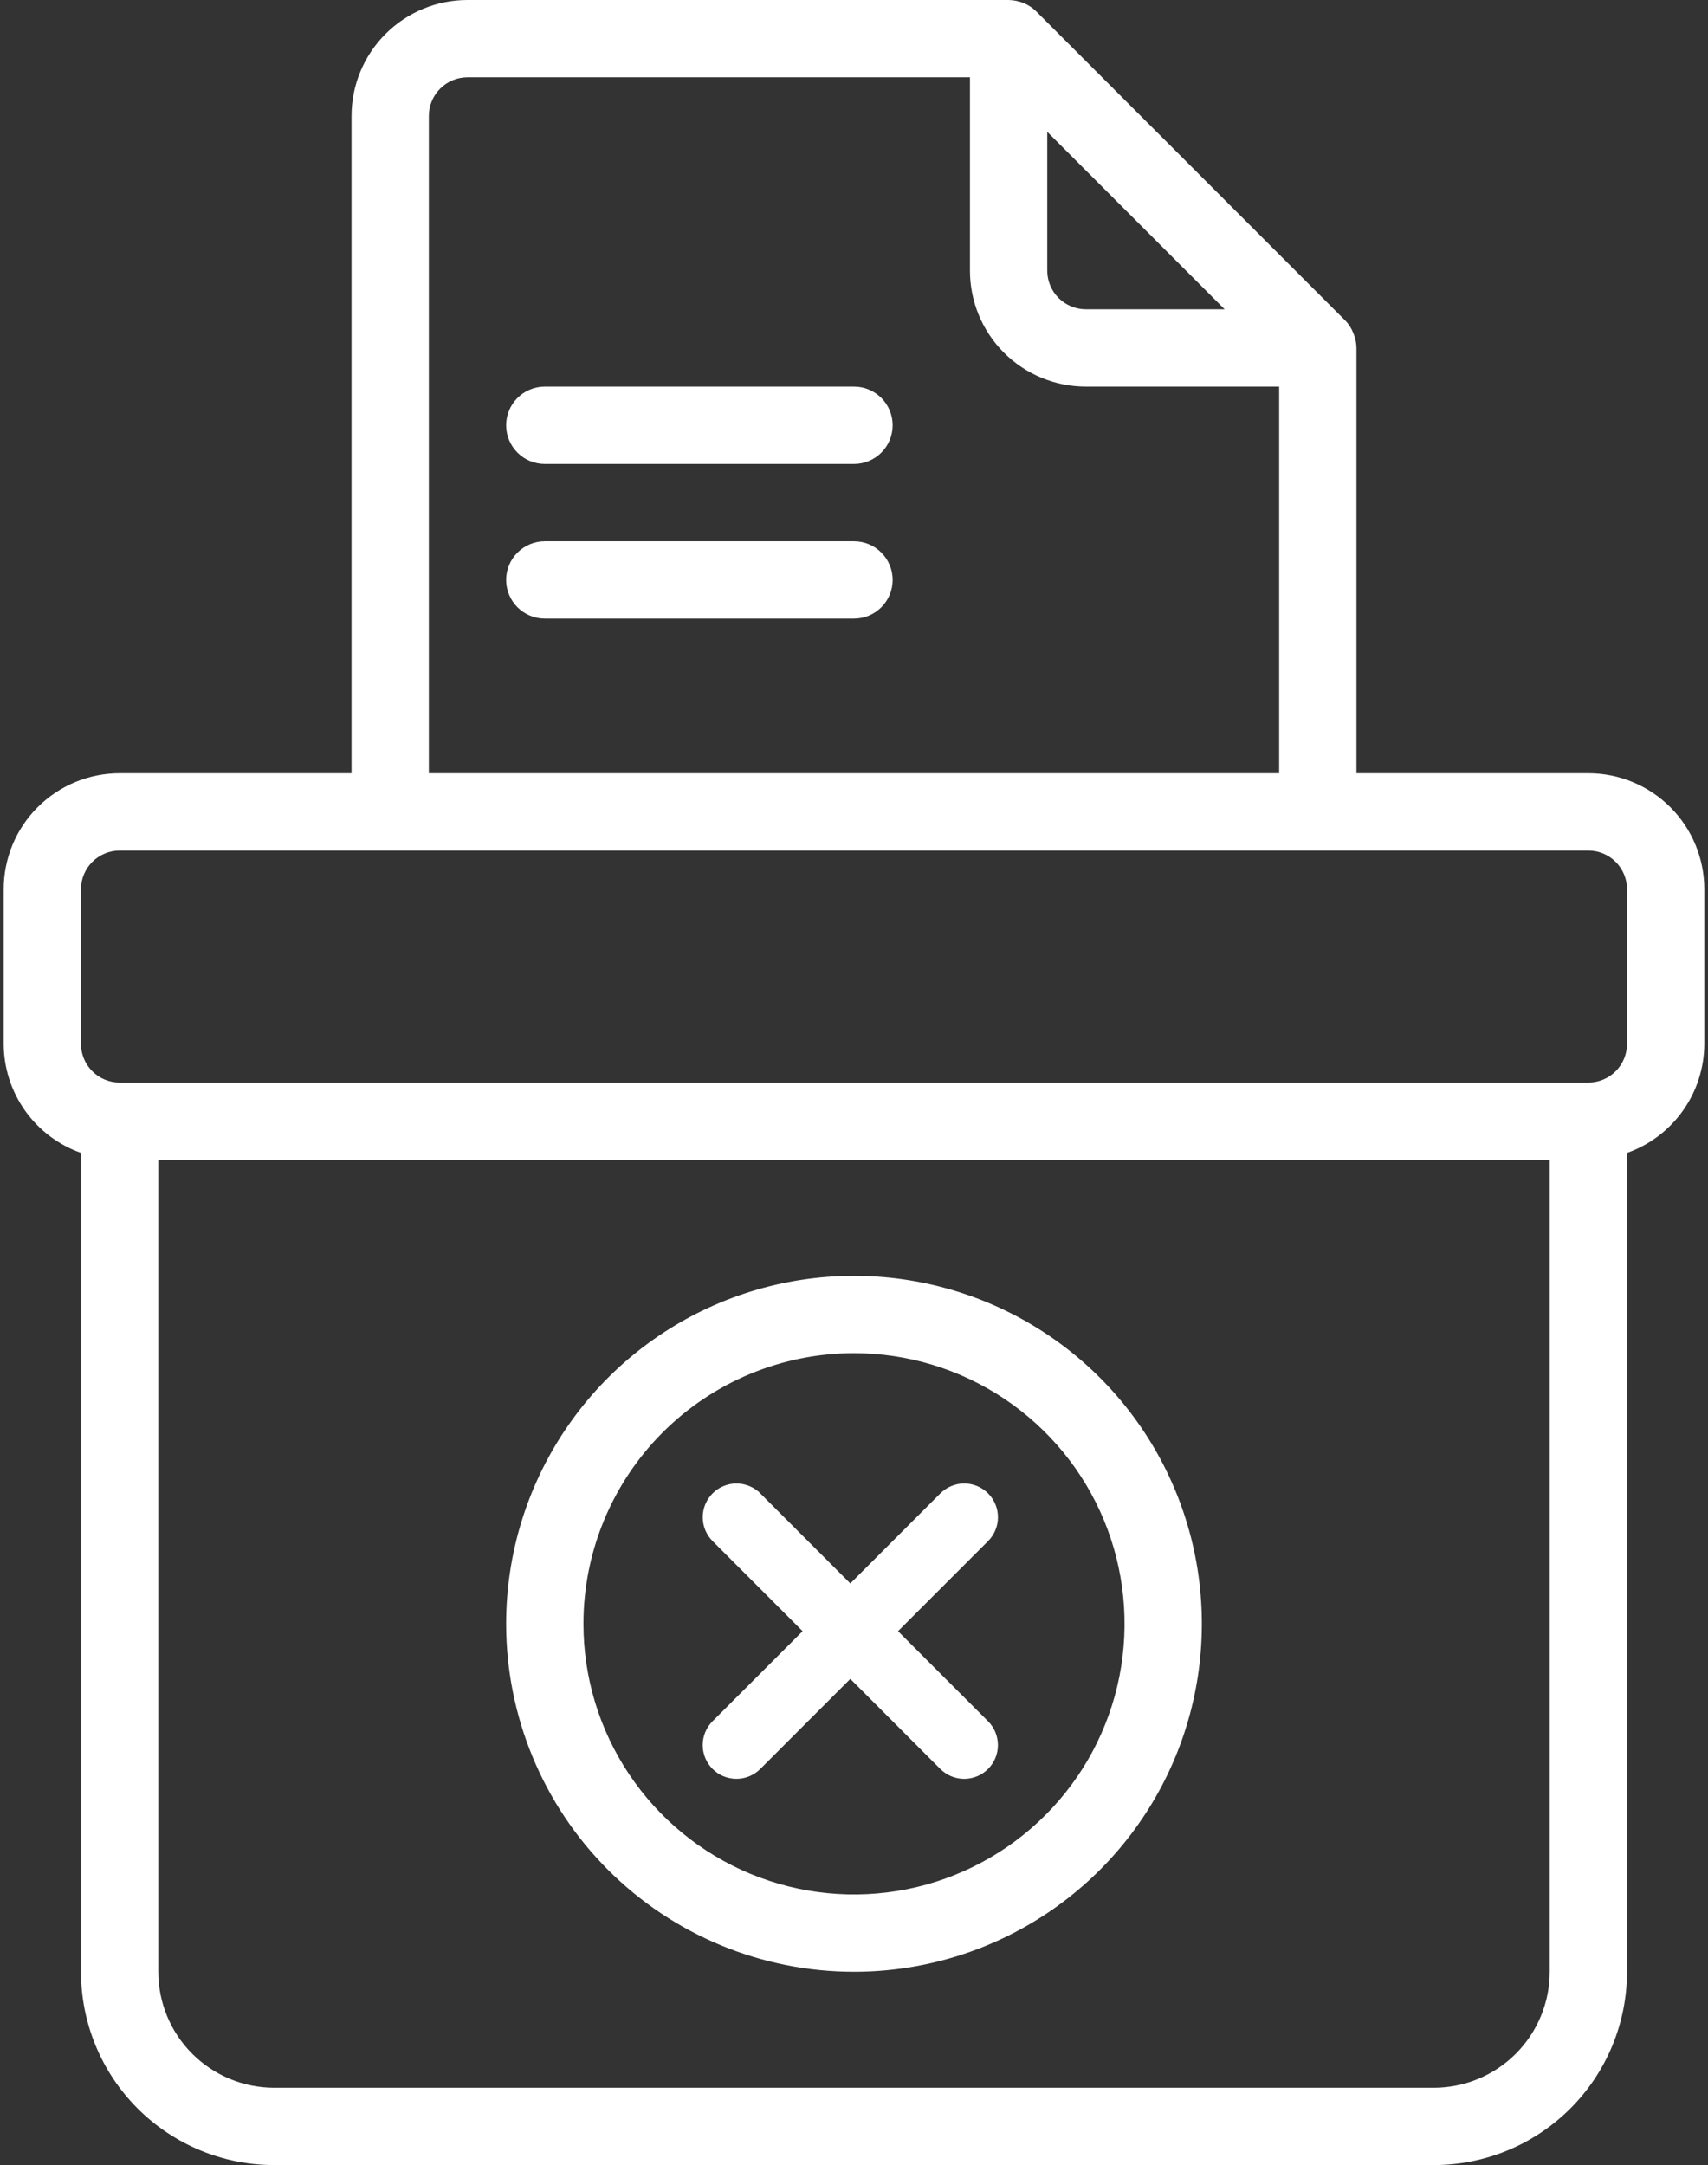 <svg width="232" height="294" viewBox="0 0 232 294" fill="none" xmlns="http://www.w3.org/2000/svg">
<rect x="0" y="0" width="232" height="294" fill="#333333" stroke="none"/>
<path d="M215.75 105H184.25V47.25C184.242 46.564 184.099 45.886 183.83 45.255C183.589 44.606 183.214 44.015 182.727 43.523L140.727 1.522C140.244 1.05 139.673 0.676 139.048 0.42C138.397 0.155 137.702 0.013 137 0H63.5C59.323 0 55.317 1.659 52.363 4.613C49.409 7.567 47.75 11.573 47.75 15.75V105H16.25C12.073 105 8.067 106.659 5.113 109.613C2.159 112.567 0.5 116.573 0.5 120.75V141.75C0.509 144.999 1.523 148.167 3.403 150.817C5.283 153.468 7.936 155.472 11 156.555V267.75C11 274.712 13.766 281.389 18.688 286.312C23.611 291.234 30.288 294 37.25 294H194.75C201.712 294 208.389 291.234 213.312 286.312C218.234 281.389 221 274.712 221 267.75V156.555C224.064 155.472 226.717 153.468 228.597 150.817C230.477 148.167 231.491 144.999 231.5 141.75V120.75C231.5 116.573 229.841 112.567 226.887 109.613C223.933 106.659 219.927 105 215.75 105ZM142.25 17.902L166.348 42H147.5C146.108 42 144.772 41.447 143.788 40.462C142.803 39.478 142.25 38.142 142.25 36.75V17.902ZM58.25 15.75C58.25 14.358 58.803 13.022 59.788 12.038C60.772 11.053 62.108 10.5 63.5 10.5H131.75V36.75C131.75 40.927 133.409 44.933 136.363 47.887C139.317 50.841 143.323 52.5 147.5 52.5H173.75V105H58.25V15.75ZM210.5 267.75C210.5 271.927 208.841 275.933 205.887 278.887C202.933 281.841 198.927 283.5 194.75 283.5H37.25C33.073 283.5 29.067 281.841 26.113 278.887C23.159 275.933 21.5 271.927 21.5 267.75V157.5H210.5V267.75ZM221 141.75C221 143.142 220.447 144.478 219.462 145.462C218.478 146.447 217.142 147 215.75 147H16.25C14.858 147 13.522 146.447 12.538 145.462C11.553 144.478 11 143.142 11 141.75V120.75C11 119.358 11.553 118.022 12.538 117.038C13.522 116.053 14.858 115.5 16.25 115.5H215.75C217.142 115.5 218.478 116.053 219.462 117.038C220.447 118.022 221 119.358 221 120.75V141.75ZM116 267.75C125.345 267.75 134.48 264.979 142.251 259.787C150.021 254.595 156.077 247.216 159.653 238.582C163.23 229.948 164.165 220.448 162.342 211.282C160.519 202.116 156.019 193.697 149.411 187.089C142.803 180.481 134.384 175.981 125.218 174.158C116.052 172.335 106.552 173.27 97.918 176.847C89.284 180.423 81.905 186.479 76.713 194.249C71.521 202.02 68.75 211.155 68.75 220.5C68.75 233.031 73.728 245.05 82.589 253.911C91.45 262.772 103.469 267.75 116 267.75ZM116 183.75C123.268 183.75 130.374 185.905 136.417 189.943C142.461 193.982 147.171 199.721 149.953 206.436C152.734 213.152 153.462 220.541 152.044 227.67C150.626 234.798 147.126 241.347 141.986 246.486C136.847 251.626 130.298 255.126 123.17 256.544C116.041 257.962 108.652 257.234 101.936 254.453C95.221 251.671 89.482 246.961 85.444 240.917C81.405 234.874 79.25 227.768 79.25 220.5C79.25 210.753 83.122 201.406 90.014 194.514C96.906 187.622 106.253 183.75 116 183.75ZM121.25 78.75C121.25 80.142 120.697 81.478 119.712 82.462C118.728 83.447 117.392 84 116 84H74C72.608 84 71.272 83.447 70.288 82.462C69.303 81.478 68.75 80.142 68.75 78.75C68.75 77.358 69.303 76.022 70.288 75.038C71.272 74.053 72.608 73.5 74 73.5H116C117.392 73.5 118.728 74.053 119.712 75.038C120.697 76.022 121.25 77.358 121.25 78.75ZM121.25 57.75C121.25 59.142 120.697 60.478 119.712 61.462C118.728 62.447 117.392 63 116 63H74C72.608 63 71.272 62.447 70.288 61.462C69.303 60.478 68.75 59.142 68.75 57.75C68.75 56.358 69.303 55.022 70.288 54.038C71.272 53.053 72.608 52.5 74 52.5H116C117.392 52.5 118.728 53.053 119.712 54.038C120.697 55.022 121.25 56.358 121.25 57.75Z" fill="white"/>
<path d="M128.434 239.505L128.434 239.505C129.106 240.177 130.017 240.554 130.967 240.554C131.918 240.554 132.829 240.177 133.501 239.505C134.173 238.833 134.55 237.922 134.55 236.972C134.55 236.022 134.173 235.111 133.501 234.439C133.501 234.439 133.501 234.439 133.501 234.439L120.567 221.501L133.505 208.561C134.177 207.889 134.554 206.978 134.554 206.028C134.554 205.078 134.177 204.166 133.505 203.495C132.833 202.823 131.922 202.445 130.972 202.445C130.021 202.445 129.11 202.823 128.438 203.495L128.438 203.495L115.501 216.434L102.568 203.497L102.567 203.497C101.896 202.825 100.984 202.447 100.034 202.447C99.084 202.447 98.173 202.825 97.501 203.497C96.829 204.169 96.452 205.08 96.452 206.03C96.452 206.98 96.829 207.891 97.501 208.563C97.501 208.563 97.501 208.563 97.501 208.563L110.434 221.501L97.497 234.434L97.497 234.434C96.825 235.106 96.447 236.017 96.447 236.968C96.447 237.918 96.825 238.829 97.497 239.501C98.168 240.173 99.08 240.55 100.03 240.55C100.98 240.55 101.891 240.173 102.563 239.501L115.501 226.568L128.434 239.505Z" fill="white" stroke="white" stroke-width="2"/>
</svg>
